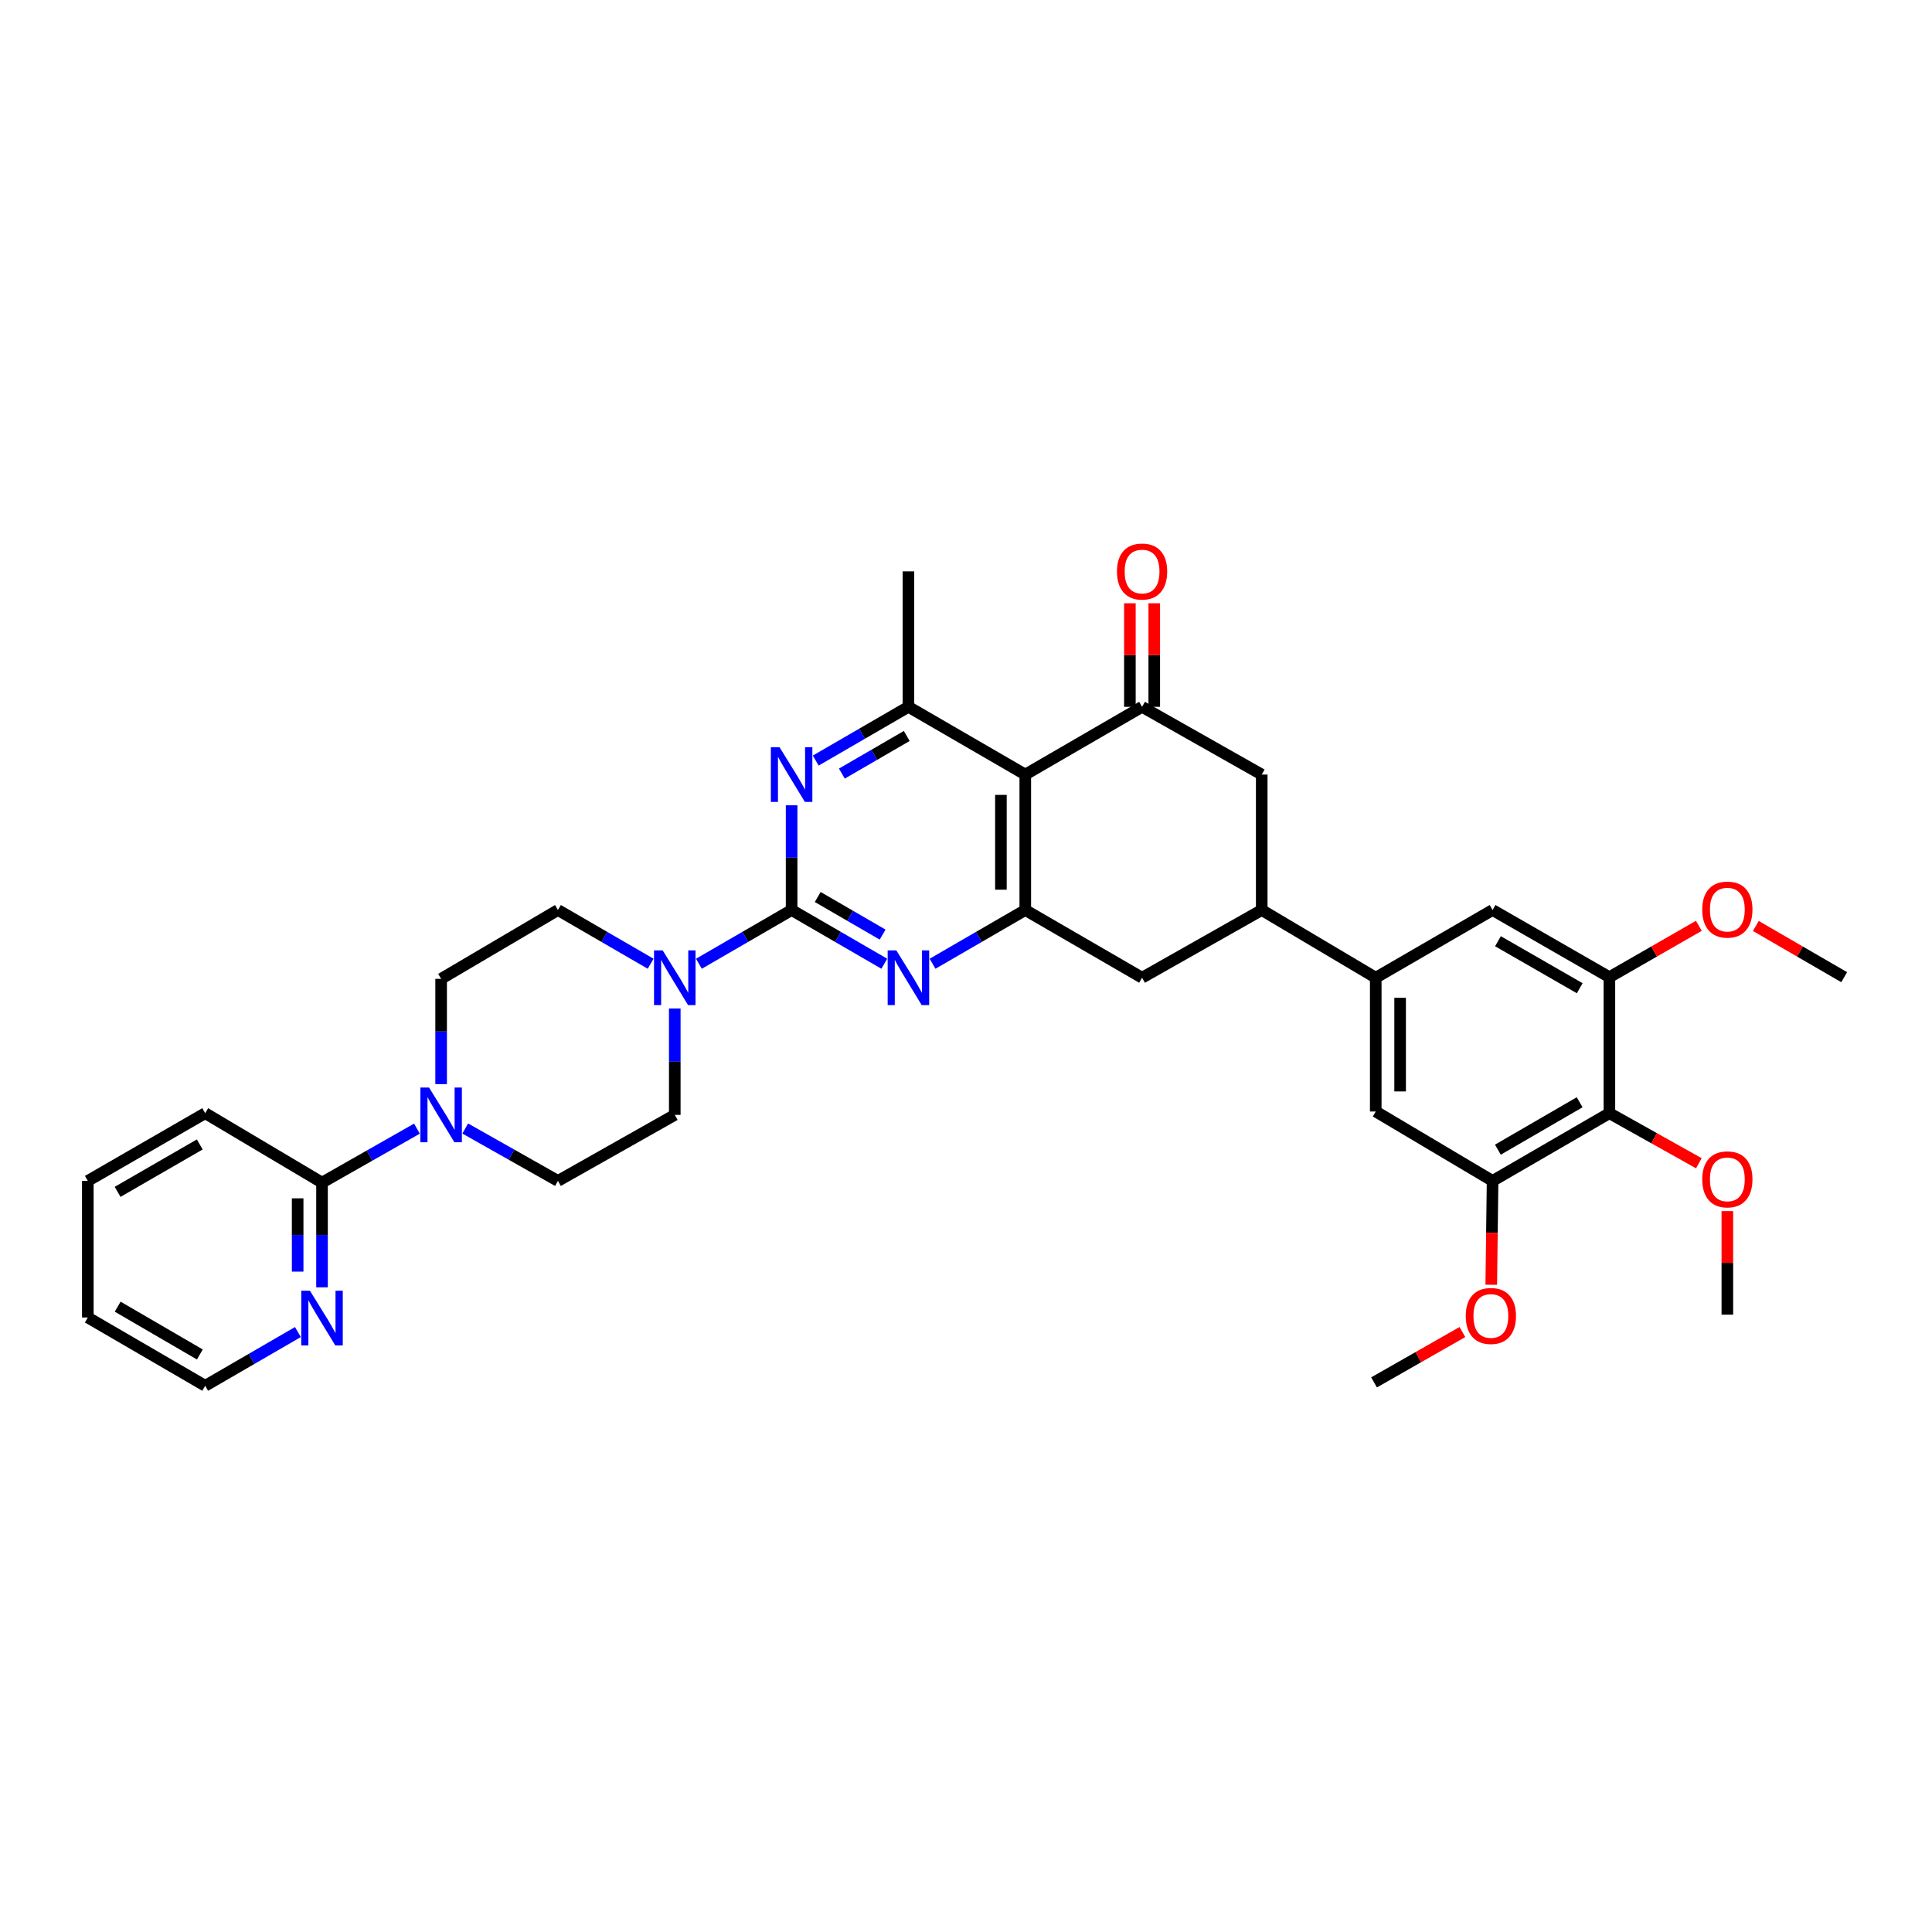 <?xml version='1.0' encoding='iso-8859-1'?>
<svg version='1.1' baseProfile='full'
              xmlns='http://www.w3.org/2000/svg'
                      xmlns:rdkit='http://www.rdkit.org/xml'
                      xmlns:xlink='http://www.w3.org/1999/xlink'
                  xml:space='preserve'
width='1000px' height='1000px' viewBox='0 0 1000 1000'>
<!-- END OF HEADER -->
<rect style='opacity:1.0;fill:#FFFFFF;stroke:none' width='1000' height='1000' x='0' y='0'> </rect>
<path class='bond-1' d='M 409.734,471.025 L 433.723,484.928' style='fill:none;fill-rule:evenodd;stroke:#000000;stroke-width:6px;stroke-linecap:butt;stroke-linejoin:miter;stroke-opacity:1' />
<path class='bond-1' d='M 433.723,484.928 L 457.712,498.831' style='fill:none;fill-rule:evenodd;stroke:#0000FF;stroke-width:6px;stroke-linecap:butt;stroke-linejoin:miter;stroke-opacity:1' />
<path class='bond-1' d='M 423.255,464.283 L 440.047,474.015' style='fill:none;fill-rule:evenodd;stroke:#000000;stroke-width:6px;stroke-linecap:butt;stroke-linejoin:miter;stroke-opacity:1' />
<path class='bond-1' d='M 440.047,474.015 L 456.839,483.747' style='fill:none;fill-rule:evenodd;stroke:#0000FF;stroke-width:6px;stroke-linecap:butt;stroke-linejoin:miter;stroke-opacity:1' />
<path class='bond-2' d='M 409.734,471.025 L 409.734,443.925' style='fill:none;fill-rule:evenodd;stroke:#000000;stroke-width:6px;stroke-linecap:butt;stroke-linejoin:miter;stroke-opacity:1' />
<path class='bond-2' d='M 409.734,443.925 L 409.734,416.824' style='fill:none;fill-rule:evenodd;stroke:#0000FF;stroke-width:6px;stroke-linecap:butt;stroke-linejoin:miter;stroke-opacity:1' />
<path class='bond-6' d='M 409.734,471.025 L 385.742,484.928' style='fill:none;fill-rule:evenodd;stroke:#000000;stroke-width:6px;stroke-linecap:butt;stroke-linejoin:miter;stroke-opacity:1' />
<path class='bond-6' d='M 385.742,484.928 L 361.75,498.831' style='fill:none;fill-rule:evenodd;stroke:#0000FF;stroke-width:6px;stroke-linecap:butt;stroke-linejoin:miter;stroke-opacity:1' />
<path class='bond-0' d='M 530.684,400.912 L 470.199,365.855' style='fill:none;fill-rule:evenodd;stroke:#000000;stroke-width:6px;stroke-linecap:butt;stroke-linejoin:miter;stroke-opacity:1' />
<path class='bond-4' d='M 530.684,400.912 L 591.135,365.855' style='fill:none;fill-rule:evenodd;stroke:#000000;stroke-width:6px;stroke-linecap:butt;stroke-linejoin:miter;stroke-opacity:1' />
<path class='bond-35' d='M 530.684,400.912 L 530.684,471.025' style='fill:none;fill-rule:evenodd;stroke:#000000;stroke-width:6px;stroke-linecap:butt;stroke-linejoin:miter;stroke-opacity:1' />
<path class='bond-35' d='M 518.071,411.429 L 518.071,460.508' style='fill:none;fill-rule:evenodd;stroke:#000000;stroke-width:6px;stroke-linecap:butt;stroke-linejoin:miter;stroke-opacity:1' />
<path class='bond-3' d='M 482.686,498.833 L 506.685,484.929' style='fill:none;fill-rule:evenodd;stroke:#0000FF;stroke-width:6px;stroke-linecap:butt;stroke-linejoin:miter;stroke-opacity:1' />
<path class='bond-3' d='M 506.685,484.929 L 530.684,471.025' style='fill:none;fill-rule:evenodd;stroke:#000000;stroke-width:6px;stroke-linecap:butt;stroke-linejoin:miter;stroke-opacity:1' />
<path class='bond-5' d='M 422.221,393.672 L 446.21,379.763' style='fill:none;fill-rule:evenodd;stroke:#0000FF;stroke-width:6px;stroke-linecap:butt;stroke-linejoin:miter;stroke-opacity:1' />
<path class='bond-5' d='M 446.21,379.763 L 470.199,365.855' style='fill:none;fill-rule:evenodd;stroke:#000000;stroke-width:6px;stroke-linecap:butt;stroke-linejoin:miter;stroke-opacity:1' />
<path class='bond-5' d='M 435.744,400.411 L 452.536,390.675' style='fill:none;fill-rule:evenodd;stroke:#0000FF;stroke-width:6px;stroke-linecap:butt;stroke-linejoin:miter;stroke-opacity:1' />
<path class='bond-5' d='M 452.536,390.675 L 469.328,380.939' style='fill:none;fill-rule:evenodd;stroke:#000000;stroke-width:6px;stroke-linecap:butt;stroke-linejoin:miter;stroke-opacity:1' />
<path class='bond-15' d='M 530.684,471.025 L 591.135,506.068' style='fill:none;fill-rule:evenodd;stroke:#000000;stroke-width:6px;stroke-linecap:butt;stroke-linejoin:miter;stroke-opacity:1' />
<path class='bond-13' d='M 591.135,365.855 L 653.071,400.912' style='fill:none;fill-rule:evenodd;stroke:#000000;stroke-width:6px;stroke-linecap:butt;stroke-linejoin:miter;stroke-opacity:1' />
<path class='bond-19' d='M 597.441,365.855 L 597.441,339.055' style='fill:none;fill-rule:evenodd;stroke:#000000;stroke-width:6px;stroke-linecap:butt;stroke-linejoin:miter;stroke-opacity:1' />
<path class='bond-19' d='M 597.441,339.055 L 597.441,312.254' style='fill:none;fill-rule:evenodd;stroke:#FF0000;stroke-width:6px;stroke-linecap:butt;stroke-linejoin:miter;stroke-opacity:1' />
<path class='bond-19' d='M 584.828,365.855 L 584.828,339.055' style='fill:none;fill-rule:evenodd;stroke:#000000;stroke-width:6px;stroke-linecap:butt;stroke-linejoin:miter;stroke-opacity:1' />
<path class='bond-19' d='M 584.828,339.055 L 584.828,312.254' style='fill:none;fill-rule:evenodd;stroke:#FF0000;stroke-width:6px;stroke-linecap:butt;stroke-linejoin:miter;stroke-opacity:1' />
<path class='bond-27' d='M 470.199,365.855 L 470.199,295.742' style='fill:none;fill-rule:evenodd;stroke:#000000;stroke-width:6px;stroke-linecap:butt;stroke-linejoin:miter;stroke-opacity:1' />
<path class='bond-20' d='M 349.263,522.003 L 349.263,549.533' style='fill:none;fill-rule:evenodd;stroke:#0000FF;stroke-width:6px;stroke-linecap:butt;stroke-linejoin:miter;stroke-opacity:1' />
<path class='bond-20' d='M 349.263,549.533 L 349.263,577.064' style='fill:none;fill-rule:evenodd;stroke:#000000;stroke-width:6px;stroke-linecap:butt;stroke-linejoin:miter;stroke-opacity:1' />
<path class='bond-21' d='M 336.775,498.831 L 312.783,484.928' style='fill:none;fill-rule:evenodd;stroke:#0000FF;stroke-width:6px;stroke-linecap:butt;stroke-linejoin:miter;stroke-opacity:1' />
<path class='bond-21' d='M 312.783,484.928 L 288.791,471.025' style='fill:none;fill-rule:evenodd;stroke:#000000;stroke-width:6px;stroke-linecap:butt;stroke-linejoin:miter;stroke-opacity:1' />
<path class='bond-7' d='M 228.327,561.144 L 228.327,533.896' style='fill:none;fill-rule:evenodd;stroke:#0000FF;stroke-width:6px;stroke-linecap:butt;stroke-linejoin:miter;stroke-opacity:1' />
<path class='bond-7' d='M 228.327,533.896 L 228.327,506.649' style='fill:none;fill-rule:evenodd;stroke:#000000;stroke-width:6px;stroke-linecap:butt;stroke-linejoin:miter;stroke-opacity:1' />
<path class='bond-14' d='M 215.814,584.179 L 191.246,598.15' style='fill:none;fill-rule:evenodd;stroke:#0000FF;stroke-width:6px;stroke-linecap:butt;stroke-linejoin:miter;stroke-opacity:1' />
<path class='bond-14' d='M 191.246,598.15 L 166.678,612.121' style='fill:none;fill-rule:evenodd;stroke:#000000;stroke-width:6px;stroke-linecap:butt;stroke-linejoin:miter;stroke-opacity:1' />
<path class='bond-36' d='M 240.803,584.115 L 264.797,597.676' style='fill:none;fill-rule:evenodd;stroke:#0000FF;stroke-width:6px;stroke-linecap:butt;stroke-linejoin:miter;stroke-opacity:1' />
<path class='bond-36' d='M 264.797,597.676 L 288.791,611.238' style='fill:none;fill-rule:evenodd;stroke:#000000;stroke-width:6px;stroke-linecap:butt;stroke-linejoin:miter;stroke-opacity:1' />
<path class='bond-8' d='M 833.021,576.181 L 772.556,611.238' style='fill:none;fill-rule:evenodd;stroke:#000000;stroke-width:6px;stroke-linecap:butt;stroke-linejoin:miter;stroke-opacity:1' />
<path class='bond-8' d='M 817.625,570.528 L 775.3,595.068' style='fill:none;fill-rule:evenodd;stroke:#000000;stroke-width:6px;stroke-linecap:butt;stroke-linejoin:miter;stroke-opacity:1' />
<path class='bond-24' d='M 833.021,576.181 L 856.173,589.14' style='fill:none;fill-rule:evenodd;stroke:#000000;stroke-width:6px;stroke-linecap:butt;stroke-linejoin:miter;stroke-opacity:1' />
<path class='bond-24' d='M 856.173,589.14 L 879.325,602.099' style='fill:none;fill-rule:evenodd;stroke:#FF0000;stroke-width:6px;stroke-linecap:butt;stroke-linejoin:miter;stroke-opacity:1' />
<path class='bond-38' d='M 833.021,576.181 L 833.021,505.787' style='fill:none;fill-rule:evenodd;stroke:#000000;stroke-width:6px;stroke-linecap:butt;stroke-linejoin:miter;stroke-opacity:1' />
<path class='bond-9' d='M 712.085,506.068 L 653.071,471.025' style='fill:none;fill-rule:evenodd;stroke:#000000;stroke-width:6px;stroke-linecap:butt;stroke-linejoin:miter;stroke-opacity:1' />
<path class='bond-16' d='M 712.085,506.068 L 772.556,471.025' style='fill:none;fill-rule:evenodd;stroke:#000000;stroke-width:6px;stroke-linecap:butt;stroke-linejoin:miter;stroke-opacity:1' />
<path class='bond-17' d='M 712.085,506.068 L 712.085,575.312' style='fill:none;fill-rule:evenodd;stroke:#000000;stroke-width:6px;stroke-linecap:butt;stroke-linejoin:miter;stroke-opacity:1' />
<path class='bond-17' d='M 724.698,516.454 L 724.698,564.925' style='fill:none;fill-rule:evenodd;stroke:#000000;stroke-width:6px;stroke-linecap:butt;stroke-linejoin:miter;stroke-opacity:1' />
<path class='bond-10' d='M 653.071,471.025 L 591.135,506.068' style='fill:none;fill-rule:evenodd;stroke:#000000;stroke-width:6px;stroke-linecap:butt;stroke-linejoin:miter;stroke-opacity:1' />
<path class='bond-37' d='M 653.071,471.025 L 653.071,400.912' style='fill:none;fill-rule:evenodd;stroke:#000000;stroke-width:6px;stroke-linecap:butt;stroke-linejoin:miter;stroke-opacity:1' />
<path class='bond-11' d='M 833.021,505.787 L 772.556,471.025' style='fill:none;fill-rule:evenodd;stroke:#000000;stroke-width:6px;stroke-linecap:butt;stroke-linejoin:miter;stroke-opacity:1' />
<path class='bond-11' d='M 817.665,511.508 L 775.339,487.174' style='fill:none;fill-rule:evenodd;stroke:#000000;stroke-width:6px;stroke-linecap:butt;stroke-linejoin:miter;stroke-opacity:1' />
<path class='bond-26' d='M 833.021,505.787 L 856.167,492.497' style='fill:none;fill-rule:evenodd;stroke:#000000;stroke-width:6px;stroke-linecap:butt;stroke-linejoin:miter;stroke-opacity:1' />
<path class='bond-26' d='M 856.167,492.497 L 879.314,479.206' style='fill:none;fill-rule:evenodd;stroke:#FF0000;stroke-width:6px;stroke-linecap:butt;stroke-linejoin:miter;stroke-opacity:1' />
<path class='bond-12' d='M 772.556,611.238 L 712.085,575.312' style='fill:none;fill-rule:evenodd;stroke:#000000;stroke-width:6px;stroke-linecap:butt;stroke-linejoin:miter;stroke-opacity:1' />
<path class='bond-25' d='M 772.556,611.238 L 772.216,638.114' style='fill:none;fill-rule:evenodd;stroke:#000000;stroke-width:6px;stroke-linecap:butt;stroke-linejoin:miter;stroke-opacity:1' />
<path class='bond-25' d='M 772.216,638.114 L 771.877,664.991' style='fill:none;fill-rule:evenodd;stroke:#FF0000;stroke-width:6px;stroke-linecap:butt;stroke-linejoin:miter;stroke-opacity:1' />
<path class='bond-18' d='M 166.678,612.121 L 166.678,639.221' style='fill:none;fill-rule:evenodd;stroke:#000000;stroke-width:6px;stroke-linecap:butt;stroke-linejoin:miter;stroke-opacity:1' />
<path class='bond-18' d='M 166.678,639.221 L 166.678,666.321' style='fill:none;fill-rule:evenodd;stroke:#0000FF;stroke-width:6px;stroke-linecap:butt;stroke-linejoin:miter;stroke-opacity:1' />
<path class='bond-18' d='M 154.065,620.251 L 154.065,639.221' style='fill:none;fill-rule:evenodd;stroke:#000000;stroke-width:6px;stroke-linecap:butt;stroke-linejoin:miter;stroke-opacity:1' />
<path class='bond-18' d='M 154.065,639.221 L 154.065,658.191' style='fill:none;fill-rule:evenodd;stroke:#0000FF;stroke-width:6px;stroke-linecap:butt;stroke-linejoin:miter;stroke-opacity:1' />
<path class='bond-28' d='M 166.678,612.121 L 106.206,576.181' style='fill:none;fill-rule:evenodd;stroke:#000000;stroke-width:6px;stroke-linecap:butt;stroke-linejoin:miter;stroke-opacity:1' />
<path class='bond-29' d='M 154.191,689.47 L 130.198,703.373' style='fill:none;fill-rule:evenodd;stroke:#0000FF;stroke-width:6px;stroke-linecap:butt;stroke-linejoin:miter;stroke-opacity:1' />
<path class='bond-29' d='M 130.198,703.373 L 106.206,717.277' style='fill:none;fill-rule:evenodd;stroke:#000000;stroke-width:6px;stroke-linecap:butt;stroke-linejoin:miter;stroke-opacity:1' />
<path class='bond-23' d='M 349.263,577.064 L 288.791,611.238' style='fill:none;fill-rule:evenodd;stroke:#000000;stroke-width:6px;stroke-linecap:butt;stroke-linejoin:miter;stroke-opacity:1' />
<path class='bond-22' d='M 288.791,471.025 L 228.327,506.649' style='fill:none;fill-rule:evenodd;stroke:#000000;stroke-width:6px;stroke-linecap:butt;stroke-linejoin:miter;stroke-opacity:1' />
<path class='bond-30' d='M 894.074,626.868 L 894.074,653.668' style='fill:none;fill-rule:evenodd;stroke:#FF0000;stroke-width:6px;stroke-linecap:butt;stroke-linejoin:miter;stroke-opacity:1' />
<path class='bond-30' d='M 894.074,653.668 L 894.074,680.468' style='fill:none;fill-rule:evenodd;stroke:#000000;stroke-width:6px;stroke-linecap:butt;stroke-linejoin:miter;stroke-opacity:1' />
<path class='bond-32' d='M 756.933,689.459 L 734.071,702.492' style='fill:none;fill-rule:evenodd;stroke:#FF0000;stroke-width:6px;stroke-linecap:butt;stroke-linejoin:miter;stroke-opacity:1' />
<path class='bond-32' d='M 734.071,702.492 L 711.209,715.525' style='fill:none;fill-rule:evenodd;stroke:#000000;stroke-width:6px;stroke-linecap:butt;stroke-linejoin:miter;stroke-opacity:1' />
<path class='bond-31' d='M 908.821,479.28 L 931.683,492.534' style='fill:none;fill-rule:evenodd;stroke:#FF0000;stroke-width:6px;stroke-linecap:butt;stroke-linejoin:miter;stroke-opacity:1' />
<path class='bond-31' d='M 931.683,492.534 L 954.545,505.787' style='fill:none;fill-rule:evenodd;stroke:#000000;stroke-width:6px;stroke-linecap:butt;stroke-linejoin:miter;stroke-opacity:1' />
<path class='bond-33' d='M 106.206,576.181 L 45.455,611.238' style='fill:none;fill-rule:evenodd;stroke:#000000;stroke-width:6px;stroke-linecap:butt;stroke-linejoin:miter;stroke-opacity:1' />
<path class='bond-33' d='M 103.398,592.364 L 60.871,616.904' style='fill:none;fill-rule:evenodd;stroke:#000000;stroke-width:6px;stroke-linecap:butt;stroke-linejoin:miter;stroke-opacity:1' />
<path class='bond-39' d='M 106.206,717.277 L 45.455,681.933' style='fill:none;fill-rule:evenodd;stroke:#000000;stroke-width:6px;stroke-linecap:butt;stroke-linejoin:miter;stroke-opacity:1' />
<path class='bond-39' d='M 103.436,701.073 L 60.91,676.332' style='fill:none;fill-rule:evenodd;stroke:#000000;stroke-width:6px;stroke-linecap:butt;stroke-linejoin:miter;stroke-opacity:1' />
<path class='bond-34' d='M 45.455,611.238 L 45.455,681.933' style='fill:none;fill-rule:evenodd;stroke:#000000;stroke-width:6px;stroke-linecap:butt;stroke-linejoin:miter;stroke-opacity:1' />
<path  class='atom-2' d='M 463.939 491.908
L 473.219 506.908
Q 474.139 508.388, 475.619 511.068
Q 477.099 513.748, 477.179 513.908
L 477.179 491.908
L 480.939 491.908
L 480.939 520.228
L 477.059 520.228
L 467.099 503.828
Q 465.939 501.908, 464.699 499.708
Q 463.499 497.508, 463.139 496.828
L 463.139 520.228
L 459.459 520.228
L 459.459 491.908
L 463.939 491.908
' fill='#0000FF'/>
<path  class='atom-3' d='M 403.474 386.752
L 412.754 401.752
Q 413.674 403.232, 415.154 405.912
Q 416.634 408.592, 416.714 408.752
L 416.714 386.752
L 420.474 386.752
L 420.474 415.072
L 416.594 415.072
L 406.634 398.672
Q 405.474 396.752, 404.234 394.552
Q 403.034 392.352, 402.674 391.672
L 402.674 415.072
L 398.994 415.072
L 398.994 386.752
L 403.474 386.752
' fill='#0000FF'/>
<path  class='atom-7' d='M 343.003 491.908
L 352.283 506.908
Q 353.203 508.388, 354.683 511.068
Q 356.163 513.748, 356.243 513.908
L 356.243 491.908
L 360.003 491.908
L 360.003 520.228
L 356.123 520.228
L 346.163 503.828
Q 345.003 501.908, 343.763 499.708
Q 342.563 497.508, 342.203 496.828
L 342.203 520.228
L 338.523 520.228
L 338.523 491.908
L 343.003 491.908
' fill='#0000FF'/>
<path  class='atom-8' d='M 222.067 562.904
L 231.347 577.904
Q 232.267 579.384, 233.747 582.064
Q 235.227 584.744, 235.307 584.904
L 235.307 562.904
L 239.067 562.904
L 239.067 591.224
L 235.187 591.224
L 225.227 574.824
Q 224.067 572.904, 222.827 570.704
Q 221.627 568.504, 221.267 567.824
L 221.267 591.224
L 217.587 591.224
L 217.587 562.904
L 222.067 562.904
' fill='#0000FF'/>
<path  class='atom-19' d='M 160.418 668.074
L 169.698 683.074
Q 170.618 684.554, 172.098 687.234
Q 173.578 689.914, 173.658 690.074
L 173.658 668.074
L 177.418 668.074
L 177.418 696.394
L 173.538 696.394
L 163.578 679.994
Q 162.418 678.074, 161.178 675.874
Q 159.978 673.674, 159.618 672.994
L 159.618 696.394
L 155.938 696.394
L 155.938 668.074
L 160.418 668.074
' fill='#0000FF'/>
<path  class='atom-20' d='M 578.135 295.822
Q 578.135 289.022, 581.495 285.222
Q 584.855 281.422, 591.135 281.422
Q 597.415 281.422, 600.775 285.222
Q 604.135 289.022, 604.135 295.822
Q 604.135 302.702, 600.735 306.622
Q 597.335 310.502, 591.135 310.502
Q 584.895 310.502, 581.495 306.622
Q 578.135 302.742, 578.135 295.822
M 591.135 307.302
Q 595.455 307.302, 597.775 304.422
Q 600.135 301.502, 600.135 295.822
Q 600.135 290.262, 597.775 287.462
Q 595.455 284.622, 591.135 284.622
Q 586.815 284.622, 584.455 287.422
Q 582.135 290.222, 582.135 295.822
Q 582.135 301.542, 584.455 304.422
Q 586.815 307.302, 591.135 307.302
' fill='#FF0000'/>
<path  class='atom-25' d='M 881.074 610.435
Q 881.074 603.635, 884.434 599.835
Q 887.794 596.035, 894.074 596.035
Q 900.354 596.035, 903.714 599.835
Q 907.074 603.635, 907.074 610.435
Q 907.074 617.315, 903.674 621.235
Q 900.274 625.115, 894.074 625.115
Q 887.834 625.115, 884.434 621.235
Q 881.074 617.355, 881.074 610.435
M 894.074 621.915
Q 898.394 621.915, 900.714 619.035
Q 903.074 616.115, 903.074 610.435
Q 903.074 604.875, 900.714 602.075
Q 898.394 599.235, 894.074 599.235
Q 889.754 599.235, 887.394 602.035
Q 885.074 604.835, 885.074 610.435
Q 885.074 616.155, 887.394 619.035
Q 889.754 621.915, 894.074 621.915
' fill='#FF0000'/>
<path  class='atom-26' d='M 758.673 681.137
Q 758.673 674.337, 762.033 670.537
Q 765.393 666.737, 771.673 666.737
Q 777.953 666.737, 781.313 670.537
Q 784.673 674.337, 784.673 681.137
Q 784.673 688.017, 781.273 691.937
Q 777.873 695.817, 771.673 695.817
Q 765.433 695.817, 762.033 691.937
Q 758.673 688.057, 758.673 681.137
M 771.673 692.617
Q 775.993 692.617, 778.313 689.737
Q 780.673 686.817, 780.673 681.137
Q 780.673 675.577, 778.313 672.777
Q 775.993 669.937, 771.673 669.937
Q 767.353 669.937, 764.993 672.737
Q 762.673 675.537, 762.673 681.137
Q 762.673 686.857, 764.993 689.737
Q 767.353 692.617, 771.673 692.617
' fill='#FF0000'/>
<path  class='atom-27' d='M 881.074 470.811
Q 881.074 464.011, 884.434 460.211
Q 887.794 456.411, 894.074 456.411
Q 900.354 456.411, 903.714 460.211
Q 907.074 464.011, 907.074 470.811
Q 907.074 477.691, 903.674 481.611
Q 900.274 485.491, 894.074 485.491
Q 887.834 485.491, 884.434 481.611
Q 881.074 477.731, 881.074 470.811
M 894.074 482.291
Q 898.394 482.291, 900.714 479.411
Q 903.074 476.491, 903.074 470.811
Q 903.074 465.251, 900.714 462.451
Q 898.394 459.611, 894.074 459.611
Q 889.754 459.611, 887.394 462.411
Q 885.074 465.211, 885.074 470.811
Q 885.074 476.531, 887.394 479.411
Q 889.754 482.291, 894.074 482.291
' fill='#FF0000'/>
</svg>
